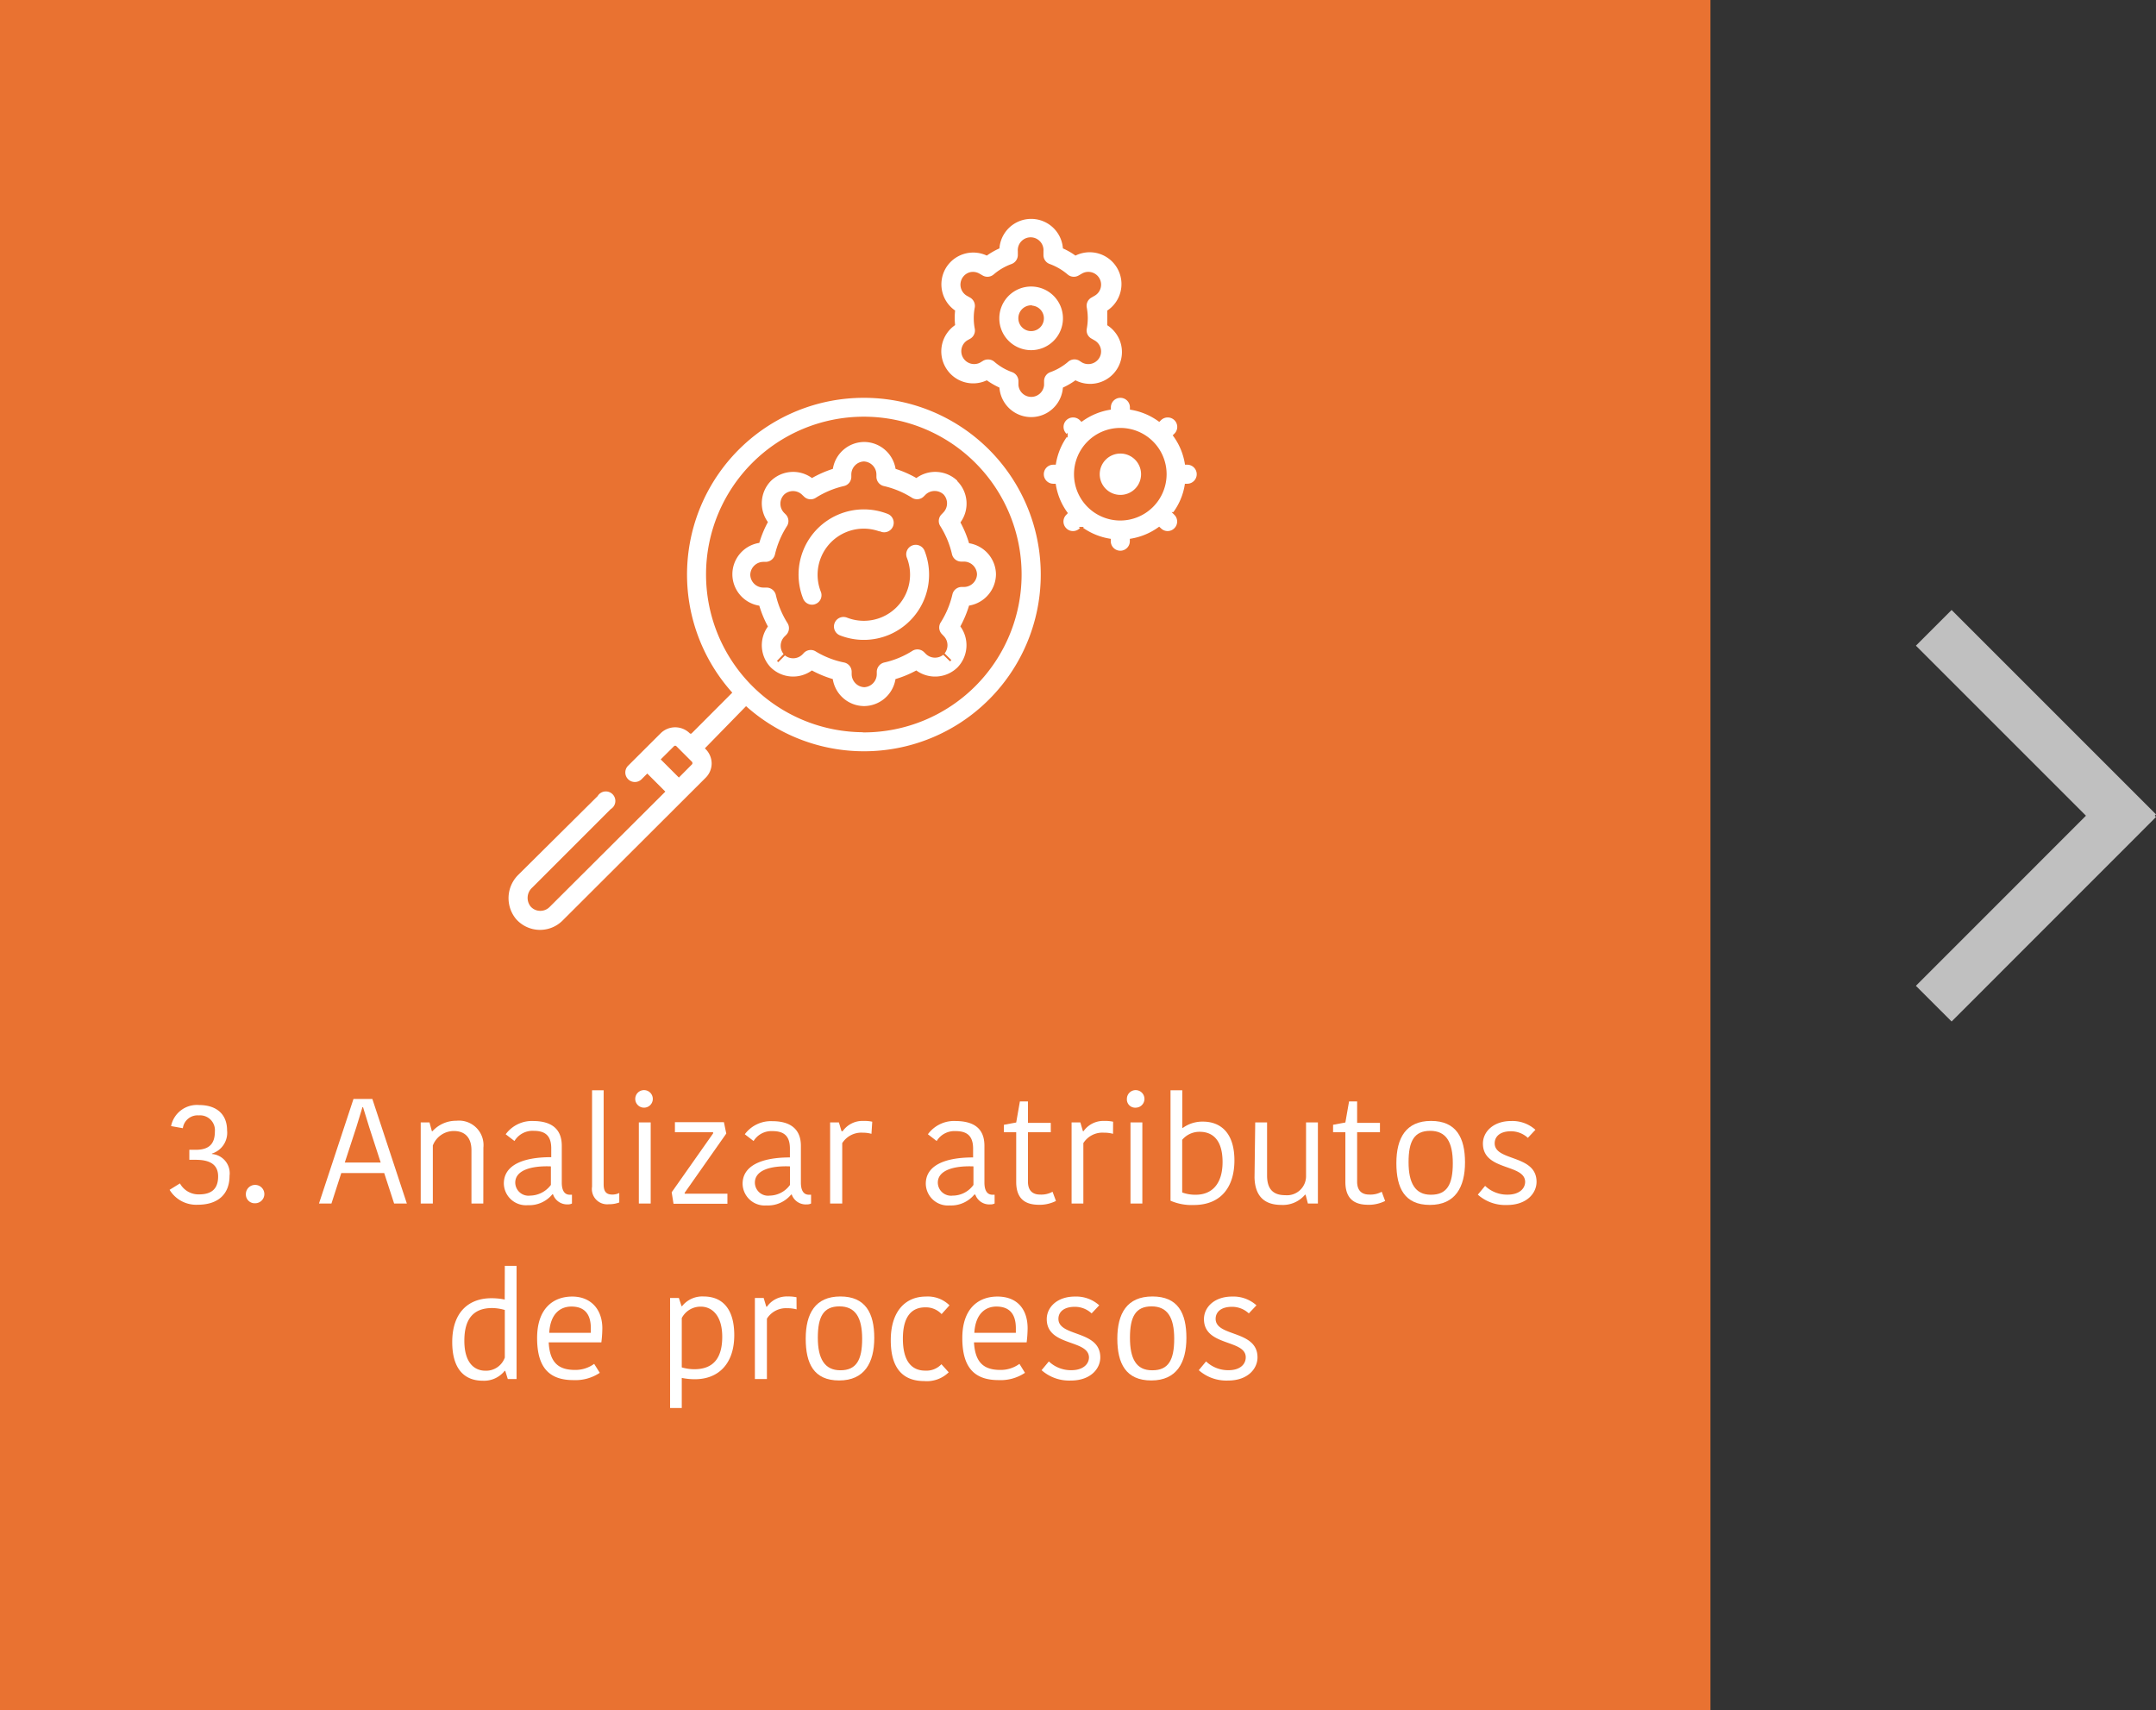 <?xml version="1.0" encoding="UTF-8"?> <svg xmlns="http://www.w3.org/2000/svg" viewBox="0 0 245.62 194.86"><rect x="0" y="0" width="245.62" height="194.86" fill="#333333" stroke="none"/><defs><style>.cls-1{fill:#e97231;}.cls-2{fill:none;stroke:silver;stroke-width:5.75px;}.cls-3,.cls-4{fill:#fff;}.cls-4{stroke:#e97231;stroke-miterlimit:10;stroke-width:0.21px;}</style></defs><g id="Layer_2" data-name="Layer 2"><g id="Layer_1-2" data-name="Layer 1"><rect class="cls-1" width="194.86" height="194.86"></rect><line class="cls-2" x1="220.3" y1="71.53" x2="243.59" y2="94.82"></line><line class="cls-2" x1="220.3" y1="114.35" x2="243.59" y2="91.05"></line><path class="cls-3" d="M24.15,131.48a2.2,2.2,0,0,1,2,2.48c0,2.11-1.32,3.3-3.63,3.3a3.55,3.55,0,0,1-3.2-1.7l1.18-.73a2.41,2.41,0,0,0,2.18,1.25c1.56,0,2.17-.76,2.17-2.05s-.85-1.89-2.55-1.89h-.73V131h.73c1.56,0,2.18-.71,2.18-2.09a1.69,1.69,0,0,0-1.83-1.83,1.69,1.69,0,0,0-1.82,1.46l-1.34-.24a3,3,0,0,1,3.19-2.4c1.94,0,3.19,1,3.19,2.89a2.48,2.48,0,0,1-1.73,2.64Z"></path><path class="cls-3" d="M29.07,135a1,1,0,1,1,0,2.09,1,1,0,0,1-1.06-1A1.05,1.05,0,0,1,29.07,135Z"></path><path class="cls-3" d="M42.42,125.21l3.93,11.91H44.9l-1.13-3.47H38.88l-1.12,3.47H36.34l3.93-11.91Zm-3.14,7.24h4.09l-1.3-4c-.27-.87-.48-1.57-.71-2.3h-.07c-.21.72-.43,1.43-.69,2.26Z"></path><path class="cls-3" d="M55.06,137.12H53.71v-6.07c0-1.41-.72-2.19-2-2.19a2.56,2.56,0,0,0-2.4,1.65v6.61H47.93v-9.24h1l.27,1h.07A3.63,3.63,0,0,1,52,127.69a2.79,2.79,0,0,1,3.07,3.06Z"></path><path class="cls-3" d="M64,130.54v4.19c0,.83.26,1.39.92,1.39h.24v1a1,1,0,0,1-.48.1A1.7,1.7,0,0,1,63,136.07h-.07a3.42,3.42,0,0,1-2.8,1.24,2.52,2.52,0,0,1-2.73-2.47c0-2,2-3,5.4-3v-1c0-1.51-.75-2-2-2A2.4,2.4,0,0,0,58.61,130l-1-.77a3.72,3.72,0,0,1,3.18-1.51C62.81,127.74,64,128.61,64,130.54Zm-1.24,2.35c-2.28-.09-4.06.46-4.06,1.85a1.51,1.51,0,0,0,1.7,1.48A3,3,0,0,0,62.76,135Z"></path><path class="cls-3" d="M68.77,124.22v10.71c0,.82.28,1.17,1,1.17a1.79,1.79,0,0,0,.78-.18V137a3.19,3.19,0,0,1-1.18.2,1.74,1.74,0,0,1-1.92-2V124.22Z"></path><path class="cls-3" d="M73.37,124.2a1,1,0,0,1,1,1,1,1,0,1,1-1-1Zm-.59,3.68h1.35v9.24H72.78Z"></path><path class="cls-3" d="M78,136h4.87v1.15H76.73l-.21-1.31,4.72-6.71V129H76.89v-1.15h5.58l.27,1.3L78,135.9Z"></path><path class="cls-3" d="M91.24,130.54v4.19c0,.83.26,1.39.92,1.39h.24v1a1,1,0,0,1-.48.1,1.69,1.69,0,0,1-1.72-1.12h-.07a3.42,3.42,0,0,1-2.81,1.24,2.52,2.52,0,0,1-2.72-2.47c0-2,2.05-3,5.39-3v-1c0-1.51-.74-2-2-2A2.39,2.39,0,0,0,85.85,130l-1-.77A3.7,3.7,0,0,1,88,127.74C90,127.74,91.24,128.61,91.24,130.54ZM90,132.89c-2.27-.09-4,.46-4,1.85a1.5,1.5,0,0,0,1.69,1.48A2.91,2.91,0,0,0,90,135Z"></path><path class="cls-3" d="M99.28,129.18a3.78,3.78,0,0,0-1-.13,2.58,2.58,0,0,0-2.33,1.19v6.88H94.57v-9.24h1l.3,1H96a2.76,2.76,0,0,1,2.37-1.17,4.13,4.13,0,0,1,1,.09Z"></path><path class="cls-3" d="M112.15,130.54v4.19c0,.83.26,1.39.92,1.39h.24v1a1,1,0,0,1-.49.1,1.68,1.68,0,0,1-1.71-1.12H111a3.44,3.44,0,0,1-2.81,1.24,2.52,2.52,0,0,1-2.72-2.47c0-2,2-3,5.39-3v-1c0-1.51-.75-2-2-2a2.37,2.37,0,0,0-2.15,1.13l-1-.77a3.7,3.7,0,0,1,3.17-1.51C111,127.74,112.15,128.61,112.15,130.54Zm-1.25,2.35c-2.27-.09-4.06.46-4.06,1.85a1.51,1.51,0,0,0,1.7,1.48A2.91,2.91,0,0,0,110.9,135Z"></path><path class="cls-3" d="M115.77,134.66V129h-1.4v-.85l1.4-.26.42-2.4h.92v2.44h2.6V129h-2.6v5.64c0,1,.53,1.46,1.37,1.46a2.65,2.65,0,0,0,1.43-.32l.39,1.05a4.19,4.19,0,0,1-2.12.43C116.62,137.21,115.77,136.41,115.77,134.66Z"></path><path class="cls-3" d="M126.8,129.18a3.85,3.85,0,0,0-1.06-.13,2.56,2.56,0,0,0-2.32,1.19v6.88h-1.34v-9.24h1l.29,1h.07a2.77,2.77,0,0,1,2.37-1.17,4.23,4.23,0,0,1,1,.09Z"></path><path class="cls-3" d="M129.38,124.2a1,1,0,0,1,1,1,1,1,0,0,1-1,1,.94.94,0,0,1-1-1A1,1,0,0,1,129.38,124.2Zm-.59,3.68h1.35v9.24h-1.35Z"></path><path class="cls-3" d="M133.35,124.22h1.34v4.28h.07a3.79,3.79,0,0,1,2.28-.71c2,0,3.59,1.26,3.59,4.42,0,3-1.51,5.08-4.63,5.08a6,6,0,0,1-2.65-.49Zm5.93,8.18c0-2.69-1.28-3.45-2.6-3.45a2.57,2.57,0,0,0-2,.91v6a4.22,4.22,0,0,0,1.51.26C138.05,136.14,139.28,134.9,139.28,132.4Z"></path><path class="cls-3" d="M143,127.88h1.35v6.05c0,1.51.66,2.24,2.06,2.24a2.17,2.17,0,0,0,2.38-2.23v-6.06h1.35v9.24H149l-.26-1h-.07a3.29,3.29,0,0,1-2.69,1.16c-1.94,0-3-1-3.06-3.11Z"></path><path class="cls-3" d="M153.27,134.66V129h-1.4v-.85l1.4-.26.42-2.4h.92v2.44h2.6V129h-2.6v5.64c0,1,.53,1.46,1.37,1.46a2.65,2.65,0,0,0,1.43-.32l.39,1.05a4.19,4.19,0,0,1-2.12.43C154.12,137.21,153.27,136.41,153.27,134.66Z"></path><path class="cls-3" d="M159.08,132.52c0-2.86,1.09-4.81,3.95-4.81s3.87,1.9,3.87,4.72-1.11,4.85-4,4.85S159.08,135.35,159.08,132.52Zm3.95,3.6c1.82,0,2.48-1.17,2.48-3.59s-.76-3.69-2.58-3.69-2.46,1.18-2.46,3.57S161.23,136.12,163,136.12Z"></path><path class="cls-3" d="M168.94,130.29c0-1.33,1.17-2.57,3.23-2.57a3.91,3.91,0,0,1,2.75,1l-.86.92a2.82,2.82,0,0,0-1.93-.75c-1.28,0-1.85.63-1.85,1.37,0,2.08,4.77,1.25,4.77,4.39,0,1.28-1.1,2.64-3.37,2.64a4.7,4.7,0,0,1-3.32-1.18l.83-1a3.62,3.62,0,0,0,2.56,1c1.32,0,2-.68,2-1.47C173.71,132.58,168.94,133.42,168.94,130.29Z"></path><path class="cls-3" d="M57.51,144.22h1.34v12.9h-1l-.29-.93h-.07A3,3,0,0,1,55,157.31c-2.13,0-3.48-1.38-3.48-4.4,0-3.35,1.82-5,4.47-5a7.49,7.49,0,0,1,1.51.15Zm0,10.45v-5.42a5.43,5.43,0,0,0-1.44-.22c-2.08,0-3.17,1.17-3.17,3.72s1.16,3.42,2.41,3.42A2.26,2.26,0,0,0,57.51,154.67Z"></path><path class="cls-3" d="M68.33,156.41a5,5,0,0,1-3,.83c-2.68,0-4.14-1.34-4.14-4.79s1.91-4.73,4-4.73,3.43,1.43,3.43,3.62a14,14,0,0,1-.11,1.6h-6c.12,2.28,1.09,3.14,3,3.14a3.63,3.63,0,0,0,2.18-.69Zm-5.76-4.56h4.74c0-.2,0-.41,0-.52,0-1.58-.69-2.47-2.21-2.47C63.87,148.86,62.7,149.63,62.57,151.85Z"></path><path class="cls-3" d="M79.16,157.14a7.46,7.46,0,0,1-1.49-.15v3.43H76.34V147.88h1l.3.93h.07a2.93,2.93,0,0,1,2.44-1.1c2.15,0,3.5,1.41,3.5,4.41C83.65,155.35,81.87,157.14,79.16,157.14ZM79.1,156c2.13,0,3.18-1.23,3.18-3.69s-1.19-3.44-2.44-3.44a2.41,2.41,0,0,0-2.17,1.3v5.62A5.1,5.1,0,0,0,79.1,156Z"></path><path class="cls-3" d="M90.75,149.18a3.9,3.9,0,0,0-1.06-.13,2.56,2.56,0,0,0-2.32,1.19v6.88H86v-9.24h1l.3,1h.07a2.76,2.76,0,0,1,2.37-1.17,4.23,4.23,0,0,1,1,.09Z"></path><path class="cls-3" d="M91.79,152.52c0-2.86,1.09-4.81,3.95-4.81s3.86,1.9,3.86,4.72-1.11,4.85-4,4.85S91.79,155.35,91.79,152.52Zm3.95,3.6c1.82,0,2.48-1.17,2.48-3.59s-.77-3.69-2.59-3.69-2.46,1.18-2.46,3.57S93.94,156.12,95.74,156.12Z"></path><path class="cls-3" d="M105.48,147.72a3.52,3.52,0,0,1,2.69,1l-.9,1a2.45,2.45,0,0,0-1.86-.77c-1.52,0-2.55,1-2.55,3.57s1,3.64,2.55,3.64a2.33,2.33,0,0,0,1.84-.73l.83.92a3.55,3.55,0,0,1-2.79,1c-2.3,0-3.81-1.31-3.81-4.65S103.18,147.72,105.48,147.72Z"></path><path class="cls-3" d="M116.77,156.41a5,5,0,0,1-3,.83c-2.68,0-4.14-1.34-4.14-4.79s1.91-4.73,4-4.73c2.24,0,3.44,1.43,3.44,3.62a14,14,0,0,1-.11,1.6h-6c.13,2.28,1.1,3.14,3,3.14a3.63,3.63,0,0,0,2.18-.69ZM111,151.85h4.73c0-.2,0-.41,0-.52,0-1.58-.69-2.47-2.22-2.47C112.31,148.86,111.13,149.63,111,151.85Z"></path><path class="cls-3" d="M119.25,150.29c0-1.33,1.16-2.57,3.22-2.57a3.92,3.92,0,0,1,2.76,1l-.87.92a2.78,2.78,0,0,0-1.92-.75c-1.29,0-1.86.63-1.86,1.37,0,2.08,4.77,1.25,4.77,4.39,0,1.28-1.09,2.64-3.36,2.64a4.74,4.74,0,0,1-3.33-1.18l.83-1a3.63,3.63,0,0,0,2.57,1c1.31,0,2-.68,2-1.47C124,152.58,119.25,153.42,119.25,150.29Z"></path><path class="cls-3" d="M127.29,152.52c0-2.86,1.09-4.81,4-4.81s3.87,1.9,3.87,4.72-1.11,4.85-4,4.85S127.29,155.35,127.29,152.52Zm4,3.6c1.82,0,2.48-1.17,2.48-3.59s-.76-3.69-2.58-3.69-2.46,1.18-2.46,3.57S129.44,156.12,131.24,156.12Z"></path><path class="cls-3" d="M137.16,150.29c0-1.33,1.16-2.57,3.22-2.57a3.92,3.92,0,0,1,2.76,1l-.87.92a2.79,2.79,0,0,0-1.92-.75c-1.29,0-1.86.63-1.86,1.37,0,2.08,4.77,1.25,4.77,4.39,0,1.28-1.09,2.64-3.36,2.64a4.74,4.74,0,0,1-3.33-1.18l.83-1a3.63,3.63,0,0,0,2.57,1c1.31,0,1.95-.68,1.95-1.47C141.92,152.58,137.16,153.42,137.16,150.29Z"></path><path class="cls-4" d="M98.41,45.22A20.24,20.24,0,0,0,83.28,78.91l-4.56,4.57-.06,0a2.46,2.46,0,0,0-3.48,0l-3.7,3.69a1.19,1.19,0,1,0,1.69,1.68l.57-.57,1.91,1.91L62.52,103.28a1.38,1.38,0,0,1-1,.39,1.35,1.35,0,0,1-1-.47,1.47,1.47,0,0,1,.19-2l8.93-8.93A1.19,1.19,0,1,0,68,90.64L59,99.57a3.84,3.84,0,0,0-.32,5.17,3.74,3.74,0,0,0,5.48.22L80.45,88.7A2.42,2.42,0,0,0,81.18,87a2.45,2.45,0,0,0-.73-1.74l0,0L85,80.6A20.24,20.24,0,1,0,98.41,45.22ZM78.77,87l-1.43,1.44-1.92-1.92,1.44-1.43a.09.09,0,0,1,.12,0l1.79,1.79a.09.09,0,0,1,0,.06A.07.07,0,0,1,78.77,87Zm19.64-3.68a17.87,17.87,0,1,1,17.87-17.87A17.89,17.89,0,0,1,98.41,83.34Z"></path><path class="cls-4" d="M109.54,59.53a3.74,3.74,0,0,0-.38-4.76l0-.05a3.75,3.75,0,0,0-4.77-.38,12.23,12.23,0,0,0-2.27-1,3.75,3.75,0,0,0-3.64-3.09h-.06a3.74,3.74,0,0,0-3.63,3.09,12.62,12.62,0,0,0-2.28,1,3.74,3.74,0,0,0-4.76.38l0,0,0,0a3.75,3.75,0,0,0-.39,4.77,12.2,12.2,0,0,0-.94,2.27,3.73,3.73,0,0,0-3.09,3.64v.06a3.74,3.74,0,0,0,3.09,3.64,12.79,12.79,0,0,0,.94,2.27,3.74,3.74,0,0,0,.38,4.75l0,0a3.74,3.74,0,0,0,4.76.39,12.58,12.58,0,0,0,2.28.94,3.74,3.74,0,0,0,3.63,3.1h.06a3.75,3.75,0,0,0,3.64-3.1,12.2,12.2,0,0,0,2.27-.94,3.75,3.75,0,0,0,4.77-.39l0,0a3.74,3.74,0,0,0,.38-4.76,12.83,12.83,0,0,0,.95-2.27,3.76,3.76,0,0,0,3.09-3.65v0a3.74,3.74,0,0,0-3.09-3.64A12.23,12.23,0,0,0,109.54,59.53Zm1.66,5.91v0a1.39,1.39,0,0,1-1.41,1.33h-.23a1.19,1.19,0,0,0-1.16.93,10.2,10.2,0,0,1-1.32,3.16,1.18,1.18,0,0,0,.17,1.48l.16.17a1.39,1.39,0,0,1,.06,1.94l.84.83-.85-.82,0,0a1.39,1.39,0,0,1-1.94-.06l-.17-.17a1.18,1.18,0,0,0-1.47-.16,10,10,0,0,1-3.17,1.31,1.21,1.21,0,0,0-.93,1.16v.23a1.39,1.39,0,0,1-1.32,1.42h0a1.4,1.4,0,0,1-1.33-1.42v-.23a1.19,1.19,0,0,0-.93-1.16A9.94,9.94,0,0,1,93,74.14a1.16,1.16,0,0,0-.64-.19,1.2,1.2,0,0,0-.84.35l-.16.17a1.39,1.39,0,0,1-1.94.06l0,0-.83.84.82-.85a1.39,1.39,0,0,1,.06-1.94l.17-.17a1.19,1.19,0,0,0,.16-1.48,10.17,10.17,0,0,1-1.31-3.16,1.2,1.2,0,0,0-1.16-.93H87a1.4,1.4,0,0,1-1.42-1.33v0A1.4,1.4,0,0,1,87,64.12h.23a1.2,1.2,0,0,0,1.16-.93A10.23,10.23,0,0,1,89.74,60a1.18,1.18,0,0,0-.16-1.47l-.17-.17a1.38,1.38,0,0,1,0-1.94l0,0a1.38,1.38,0,0,1,1.93.06l.17.16A1.18,1.18,0,0,0,93,56.8a10.2,10.2,0,0,1,3.16-1.32,1.18,1.18,0,0,0,.93-1.15v-.24a1.39,1.39,0,0,1,1.33-1.41h0a1.39,1.39,0,0,1,1.32,1.41v.24a1.19,1.19,0,0,0,.93,1.15,10.25,10.25,0,0,1,3.17,1.32,1.18,1.18,0,0,0,1.47-.16l.17-.17a1.39,1.39,0,0,1,1.94-.06l0,0a1.39,1.39,0,0,1-.06,1.94l-.16.17a1.17,1.17,0,0,0-.17,1.47,10.25,10.25,0,0,1,1.32,3.17,1.19,1.19,0,0,0,1.16.93h.23A1.39,1.39,0,0,1,111.2,65.44Z"></path><path class="cls-4" d="M100.3,60.67a1.19,1.19,0,1,0,.86-2.22,7.54,7.54,0,0,0-9.77,9.77A1.2,1.2,0,0,0,92.5,69a1.06,1.06,0,0,0,.43-.08,1.18,1.18,0,0,0,.68-1.54,5.15,5.15,0,0,1,6.69-6.68Z"></path><path class="cls-4" d="M103.89,62.05a1.18,1.18,0,0,0-.67,1.54,5.16,5.16,0,0,1-6.69,6.68,1.19,1.19,0,0,0-.87,2.22,7.54,7.54,0,0,0,9.77-9.77A1.19,1.19,0,0,0,103.89,62.05Z"></path><path class="cls-4" d="M107.64,41.92a3.73,3.73,0,0,0,4.77,1.53,9.09,9.09,0,0,0,1.35.78,3.73,3.73,0,0,0,7.43,0,8.52,8.52,0,0,0,1.34-.78A3.73,3.73,0,0,0,126.25,37c0-.26,0-.52,0-.78s0-.52,0-.78A3.73,3.73,0,0,0,122.53,29a7.75,7.75,0,0,0-1.34-.77,3.73,3.73,0,0,0-7.43,0,8.23,8.23,0,0,0-1.35.77,3.74,3.74,0,0,0-4.77,1.53,3.74,3.74,0,0,0,1.06,4.9,7.63,7.63,0,0,0,0,1.56A3.74,3.74,0,0,0,107.64,41.92Zm3.51-4.5a6.1,6.1,0,0,1-.11-1.18,6,6,0,0,1,.11-1.17,1.2,1.2,0,0,0-.57-1.25l-.39-.22a1.36,1.36,0,0,1,.33-2.48,1.38,1.38,0,0,1,1,.14l.38.22a1.19,1.19,0,0,0,1.37-.13,6.41,6.41,0,0,1,2-1.17,1.2,1.2,0,0,0,.79-1.12v-.44a1.36,1.36,0,1,1,2.71,0v.44a1.18,1.18,0,0,0,.79,1.12,6.52,6.52,0,0,1,2,1.17,1.19,1.19,0,0,0,1.37.13l.38-.22a1.35,1.35,0,1,1,1.35,2.34l-.38.22a1.17,1.17,0,0,0-.57,1.25,6.89,6.89,0,0,1,.11,1.17,7,7,0,0,1-.11,1.18,1.16,1.16,0,0,0,.57,1.24l.38.22h0a1.36,1.36,0,0,1,.63.82,1.32,1.32,0,0,1-.13,1,1.36,1.36,0,0,1-1.85.5L123,41a1.19,1.19,0,0,0-1.37.13,6.33,6.33,0,0,1-2,1.17,1.18,1.18,0,0,0-.79,1.12v.45a1.36,1.36,0,0,1-2.71,0v-.45a1.2,1.2,0,0,0-.79-1.12,6.23,6.23,0,0,1-2-1.17,1.19,1.19,0,0,0-.78-.28,1.23,1.23,0,0,0-.59.15l-.38.23a1.36,1.36,0,0,1-1.36-2.35l.39-.22A1.19,1.19,0,0,0,111.15,37.42Z"></path><path class="cls-4" d="M117.47,40a3.73,3.73,0,1,0-3.73-3.73A3.73,3.73,0,0,0,117.47,40Zm0-5.08a1.35,1.35,0,1,1-1.35,1.35A1.36,1.36,0,0,1,117.47,34.89Z"></path><path class="cls-4" d="M135.26,52.84h-.17a7.43,7.43,0,0,0-1.35-3.23l.13-.13a1.18,1.18,0,0,0,0-1.68,1.2,1.2,0,0,0-1.68,0l-.13.13a7.55,7.55,0,0,0-3.23-1.35v-.17a1.19,1.19,0,0,0-2.38,0v.17a7.55,7.55,0,0,0-3.23,1.35l-.13-.13a1.2,1.2,0,0,0-1.68,0,1.18,1.18,0,0,0,0,1.68l.12.13a7.54,7.54,0,0,0-1.34,3.23H120a1.19,1.19,0,0,0,0,2.38h.18a7.43,7.43,0,0,0,1.34,3.23l-.12.13a1.18,1.18,0,0,0,0,1.68,1.14,1.14,0,0,0,.84.35,1.16,1.16,0,0,0,.84-.35l.13-.12a7.54,7.54,0,0,0,3.23,1.34v.18a1.19,1.19,0,0,0,2.38,0v-.18a7.54,7.54,0,0,0,3.23-1.34l.13.12a1.18,1.18,0,0,0,1.68,0,1.18,1.18,0,0,0,0-1.68l-.13-.13a7.33,7.33,0,0,0,1.35-3.23h.17a1.19,1.19,0,0,0,0-2.38Zm-7.62,6.36A5.17,5.17,0,1,1,132.8,54,5.18,5.18,0,0,1,127.64,59.2Z"></path><path class="cls-4" d="M127.64,51.57A2.46,2.46,0,1,0,130.1,54,2.46,2.46,0,0,0,127.64,51.57Z"></path></g></g></svg> 